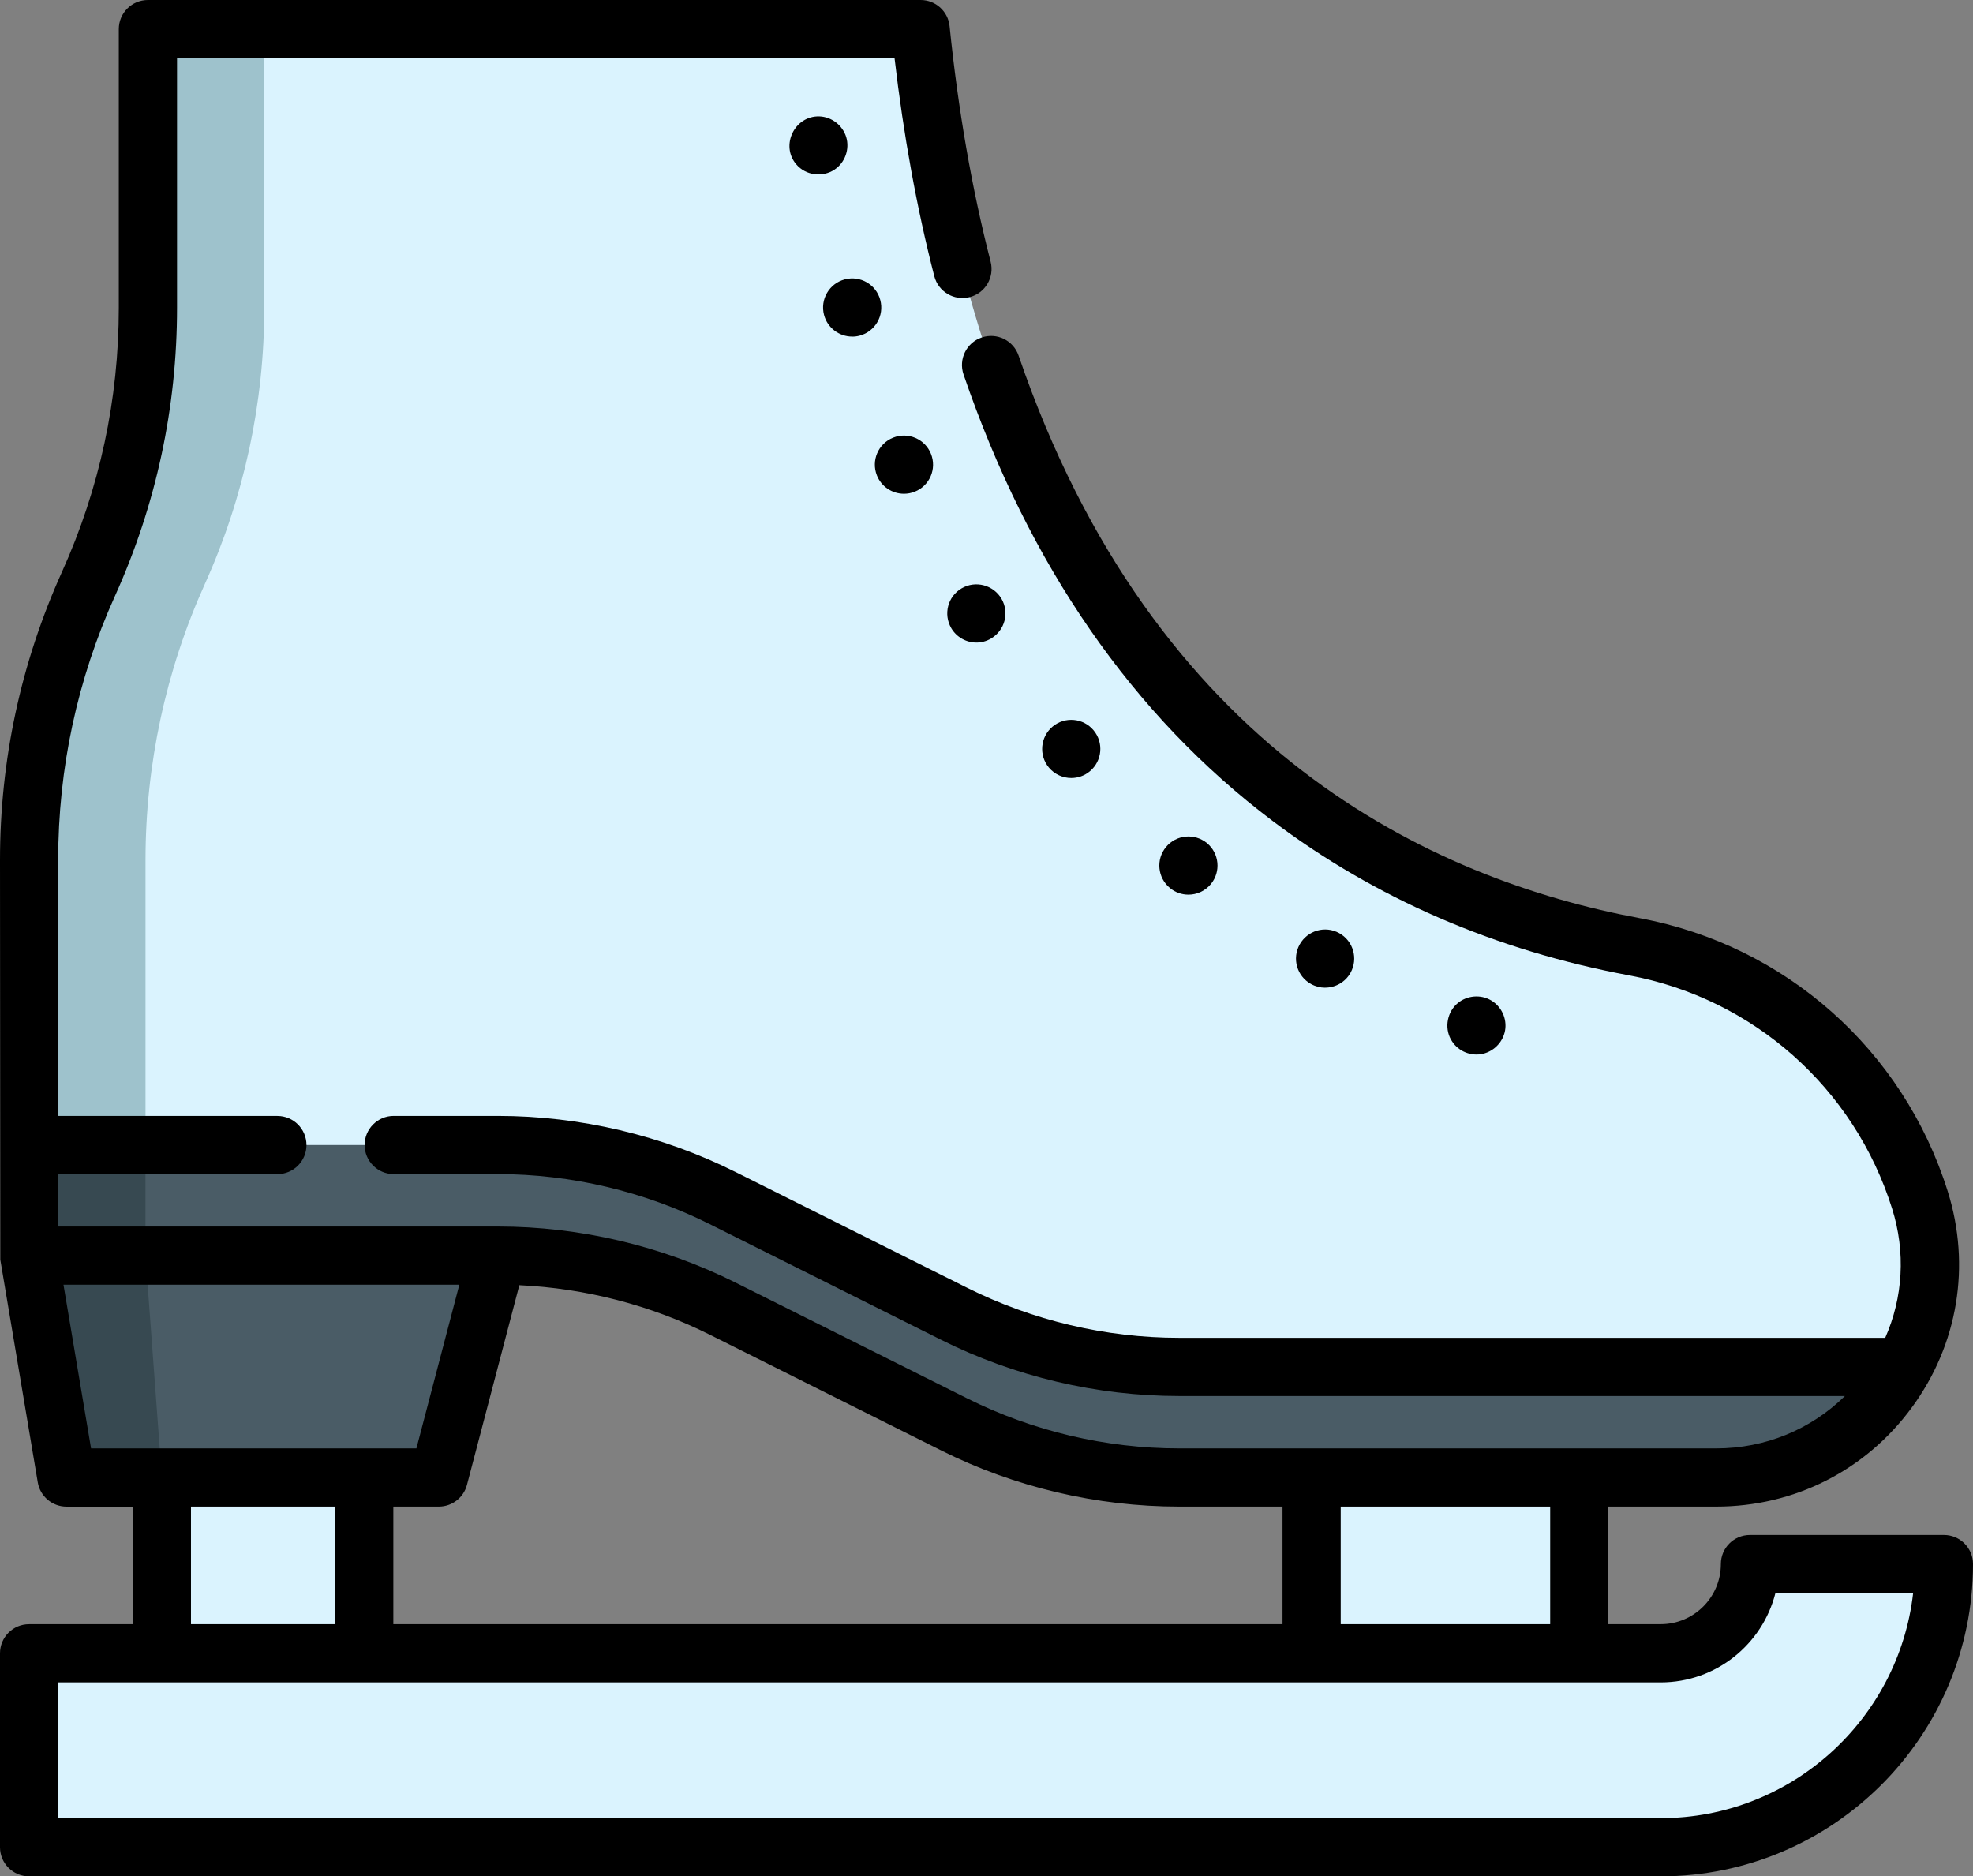 <svg viewBox="0 0 512 486.9" xmlns="http://www.w3.org/2000/svg" id="Layer_1">
  <rect x="0" y="0" width="512" height="486.9" fill="#808080" stroke="none"/>
  <defs>
    <style>
      .cls-1 {
        fill: #4a5c66;
      }

      .cls-2 {
        fill: #daf3fe;
      }

      .cls-3 {
        fill: #9ec2cc;
      }

      .cls-4 {
        fill: #374951;
      }
    </style>
  </defs>
  <path d="M340.37,361.73h69.46v88.95h-69.46v-88.95Z" class="cls-2"></path>
  <path d="M42.01,361.73h52.51v88.95h-52.51v-88.95Z" class="cls-2"></path>
  <path d="M128.98,325.81l-15.1,57.59H17.25l-9.7-57.59,30.2-8.45,23.78-6.65,67.45,15.1Z" class="cls-1"></path>
  <path d="M500.82,328.07c0,9.51-2.48,18.64-6.91,26.64-9.3,16.83-27.17,28.69-48.55,28.69h-139.39c-20.25,0-40.23-4.72-58.34-13.78l-60.07-30.03c-18.12-9.06-38.1-13.78-58.36-13.78H7.55v-102.63c0-24.71,5.25-49.14,15.41-71.67,5.09-11.27,8.93-23,11.52-35.02,2.59-12.01,3.9-24.29,3.9-36.65V7.55h200.52c18.21,178.38,120.34,226.06,185.29,238.15,34.93,6.5,63.39,31.78,74.05,65.67,1.76,5.6,2.59,11.21,2.59,16.7Z" class="cls-2"></path>
  <path d="M68.58,7.55v72.29c0,12.36-1.31,24.64-3.89,36.65-2.59,12.02-6.43,23.76-11.52,35.02-10.16,22.53-15.41,46.96-15.41,71.67v102.63H7.55v-102.63c0-24.71,5.25-49.14,15.41-71.67,5.09-11.27,8.93-23,11.52-35.02,2.59-12.01,3.9-24.29,3.9-36.65V7.55h30.2Z" class="cls-3"></path>
  <path d="M493.91,354.71c-9.29,16.83-27.16,28.69-48.55,28.69h-139.38c-20.25,0-40.24-4.72-58.36-13.78l-60.07-30.03c-18.12-9.06-38.09-13.78-58.36-13.78H7.55v-28.69h121.66c20.25,0,40.23,4.72,58.36,13.78l60.07,30.03c18.11,9.06,38.09,13.78,58.35,13.78h187.93Z" class="cls-1"></path>
  <path d="M42.01,383.41h-24.76l-9.7-57.59v-28.69h30.2v28.69l4.26,57.59Z" class="cls-4"></path>
  <path d="M430.96,479.35H7.55v-50.33h423.41c12.77,0,23.15-10.39,23.15-23.15h50.33c0,40.52-32.96,73.48-73.48,73.48Z" class="cls-2"></path>
  <path d="M216.56,44.02c2.73-1.8,3.98-5.34,3.03-8.46-.93-3.05-3.78-5.26-6.98-5.36-6.41-.18-10.16,7.54-5.98,12.45,2.46,2.89,6.79,3.45,9.94,1.37Z"></path>
  <path d="M308.4,232.16c2.17,0,4.33-.93,5.83-2.75,2.64-3.21,2.19-7.97-1.02-10.63-3.22-2.64-7.98-2.19-10.63,1.02-2.66,3.22-2.2,7.97,1.02,10.63,1.4,1.17,3.11,1.73,4.8,1.73Z"></path>
  <path d="M343.87,256.29c2.66,0,5.23-1.4,6.61-3.88,2.02-3.66.7-8.25-2.95-10.27-3.64-2.02-8.23-.7-10.26,2.95s-.71,8.25,2.95,10.26c1.16.64,2.41.95,3.64.95Z"></path>
  <path d="M278,201.89c1.71,0,3.42-.57,4.84-1.76,3.19-2.68,3.62-7.44.94-10.63-2.67-3.2-7.43-3.62-10.63-.95-3.2,2.68-3.62,7.44-.95,10.64,1.5,1.78,3.64,2.7,5.8,2.7Z"></path>
  <path d="M234.58,128.13c.94,0,1.89-.17,2.81-.54,3.88-1.55,5.75-5.95,4.2-9.82-1.55-3.87-5.95-5.75-9.82-4.2-3.88,1.55-5.75,5.95-4.2,9.82,1.18,2.95,4.02,4.74,7.01,4.74Z"></path>
  <path d="M221.15,87.35c.63,0,1.29-.08,1.93-.25,4.03-1.07,6.43-5.2,5.36-9.23-1.05-4.03-5.19-6.43-9.22-5.37-4.04,1.07-6.44,5.2-5.38,9.22.89,3.39,3.96,5.62,7.3,5.62Z"></path>
  <path d="M246.85,163c1.4,2.39,3.93,3.74,6.52,3.74,1.29,0,2.6-.33,3.8-1.04,3.6-2.11,4.82-6.72,2.72-10.33-2.11-3.59-6.73-4.81-10.33-2.71-3.61,2.1-4.81,6.72-2.71,10.33Z"></path>
  <path d="M376.86,270.29c1.69,2.57,4.93,3.86,7.93,3.17,3.13-.72,5.55-3.41,5.86-6.62.3-3.14-1.43-6.21-4.29-7.56-2.79-1.32-6.22-.77-8.45,1.37-2.59,2.48-3.09,6.66-1.05,9.64Z"></path>
  <path d="M504.45,398.31h-50.33c-4.17,0-7.55,3.38-7.55,7.55,0,8.6-7,15.6-15.6,15.6h-13.59v-30.51h27.98c20.27,0,38.77-9.37,50.76-25.71,12-16.34,15.39-36.8,9.31-56.14-11.52-36.66-42.12-63.8-79.86-70.83-54.22-10.09-126.2-43.62-161.24-145.99-1.35-3.95-5.64-6.05-9.59-4.7s-6.05,5.64-4.7,9.59c16.95,49.52,43.91,88.49,80.14,115.81,26.73,20.16,57.89,33.66,92.61,40.13,32.23,6,58.38,29.19,68.22,60.52,3.55,11.28,2.84,23.05-1.79,33.53h-183.26c-18.98,0-37.99-4.49-54.97-12.98l-60.07-30.03c-19.07-9.54-40.42-14.58-61.73-14.58h-27.02c-4.17,0-7.55,3.38-7.55,7.55s3.38,7.55,7.55,7.55h27.02c18.98,0,37.99,4.49,54.98,12.98l60.07,30.03c19.06,9.54,40.41,14.58,61.72,14.58h172.8c-8.86,8.7-20.68,13.59-33.41,13.59h-139.39c-18.98,0-38-4.49-54.98-12.98l-60.07-30.03c-19.07-9.54-40.41-14.57-61.73-14.57H15.1v-13.59h56.88c4.17,0,7.55-3.38,7.55-7.55s-3.38-7.55-7.55-7.55H15.1v-66.39c0-23.8,4.96-46.88,14.75-68.57,10.67-23.66,16.09-48.82,16.09-74.78V15.1h186.2c2.32,19.95,5.78,38.95,10.31,56.57,1.04,4.04,5.16,6.47,9.19,5.43,4.04-1.04,6.47-5.15,5.43-9.19-4.86-18.88-8.44-39.44-10.65-61.12-.39-3.86-3.64-6.79-7.51-6.79H38.38c-4.17,0-7.55,3.38-7.55,7.55v72.29c0,23.8-4.96,46.87-14.75,68.57C5.41,172.07,0,197.23,0,223.19c0,0,.06,103.53.08,103.69,0,.07,9.72,57.78,9.72,57.78.61,3.63,3.76,6.3,7.45,6.3h17.21v30.51H7.55C3.38,421.46,0,424.84,0,429.02v50.33C0,483.52,3.38,486.9,7.55,486.9h423.41c44.68,0,81.04-36.35,81.04-81.04,0-4.17-3.38-7.55-7.55-7.55ZM402.28,390.95v30.51h-54.36v-30.51h54.36ZM244.24,376.38c19.07,9.54,40.41,14.57,61.73,14.57h26.85v30.51H102.07v-30.51h11.81c3.43,0,6.43-2.32,7.3-5.64l13.59-51.81c17.11.79,34.09,5.18,49.41,12.84l60.07,30.04ZM16.48,333.37h102.72l-11.14,42.48H23.63l-7.16-42.48ZM49.56,390.95h37.41v30.51h-37.41v-30.51ZM430.96,471.8H15.1v-35.23h415.86c14.33,0,26.39-9.86,29.76-23.15h35.74c-3.75,32.82-31.7,58.38-65.5,58.38Z"></path>
</svg>